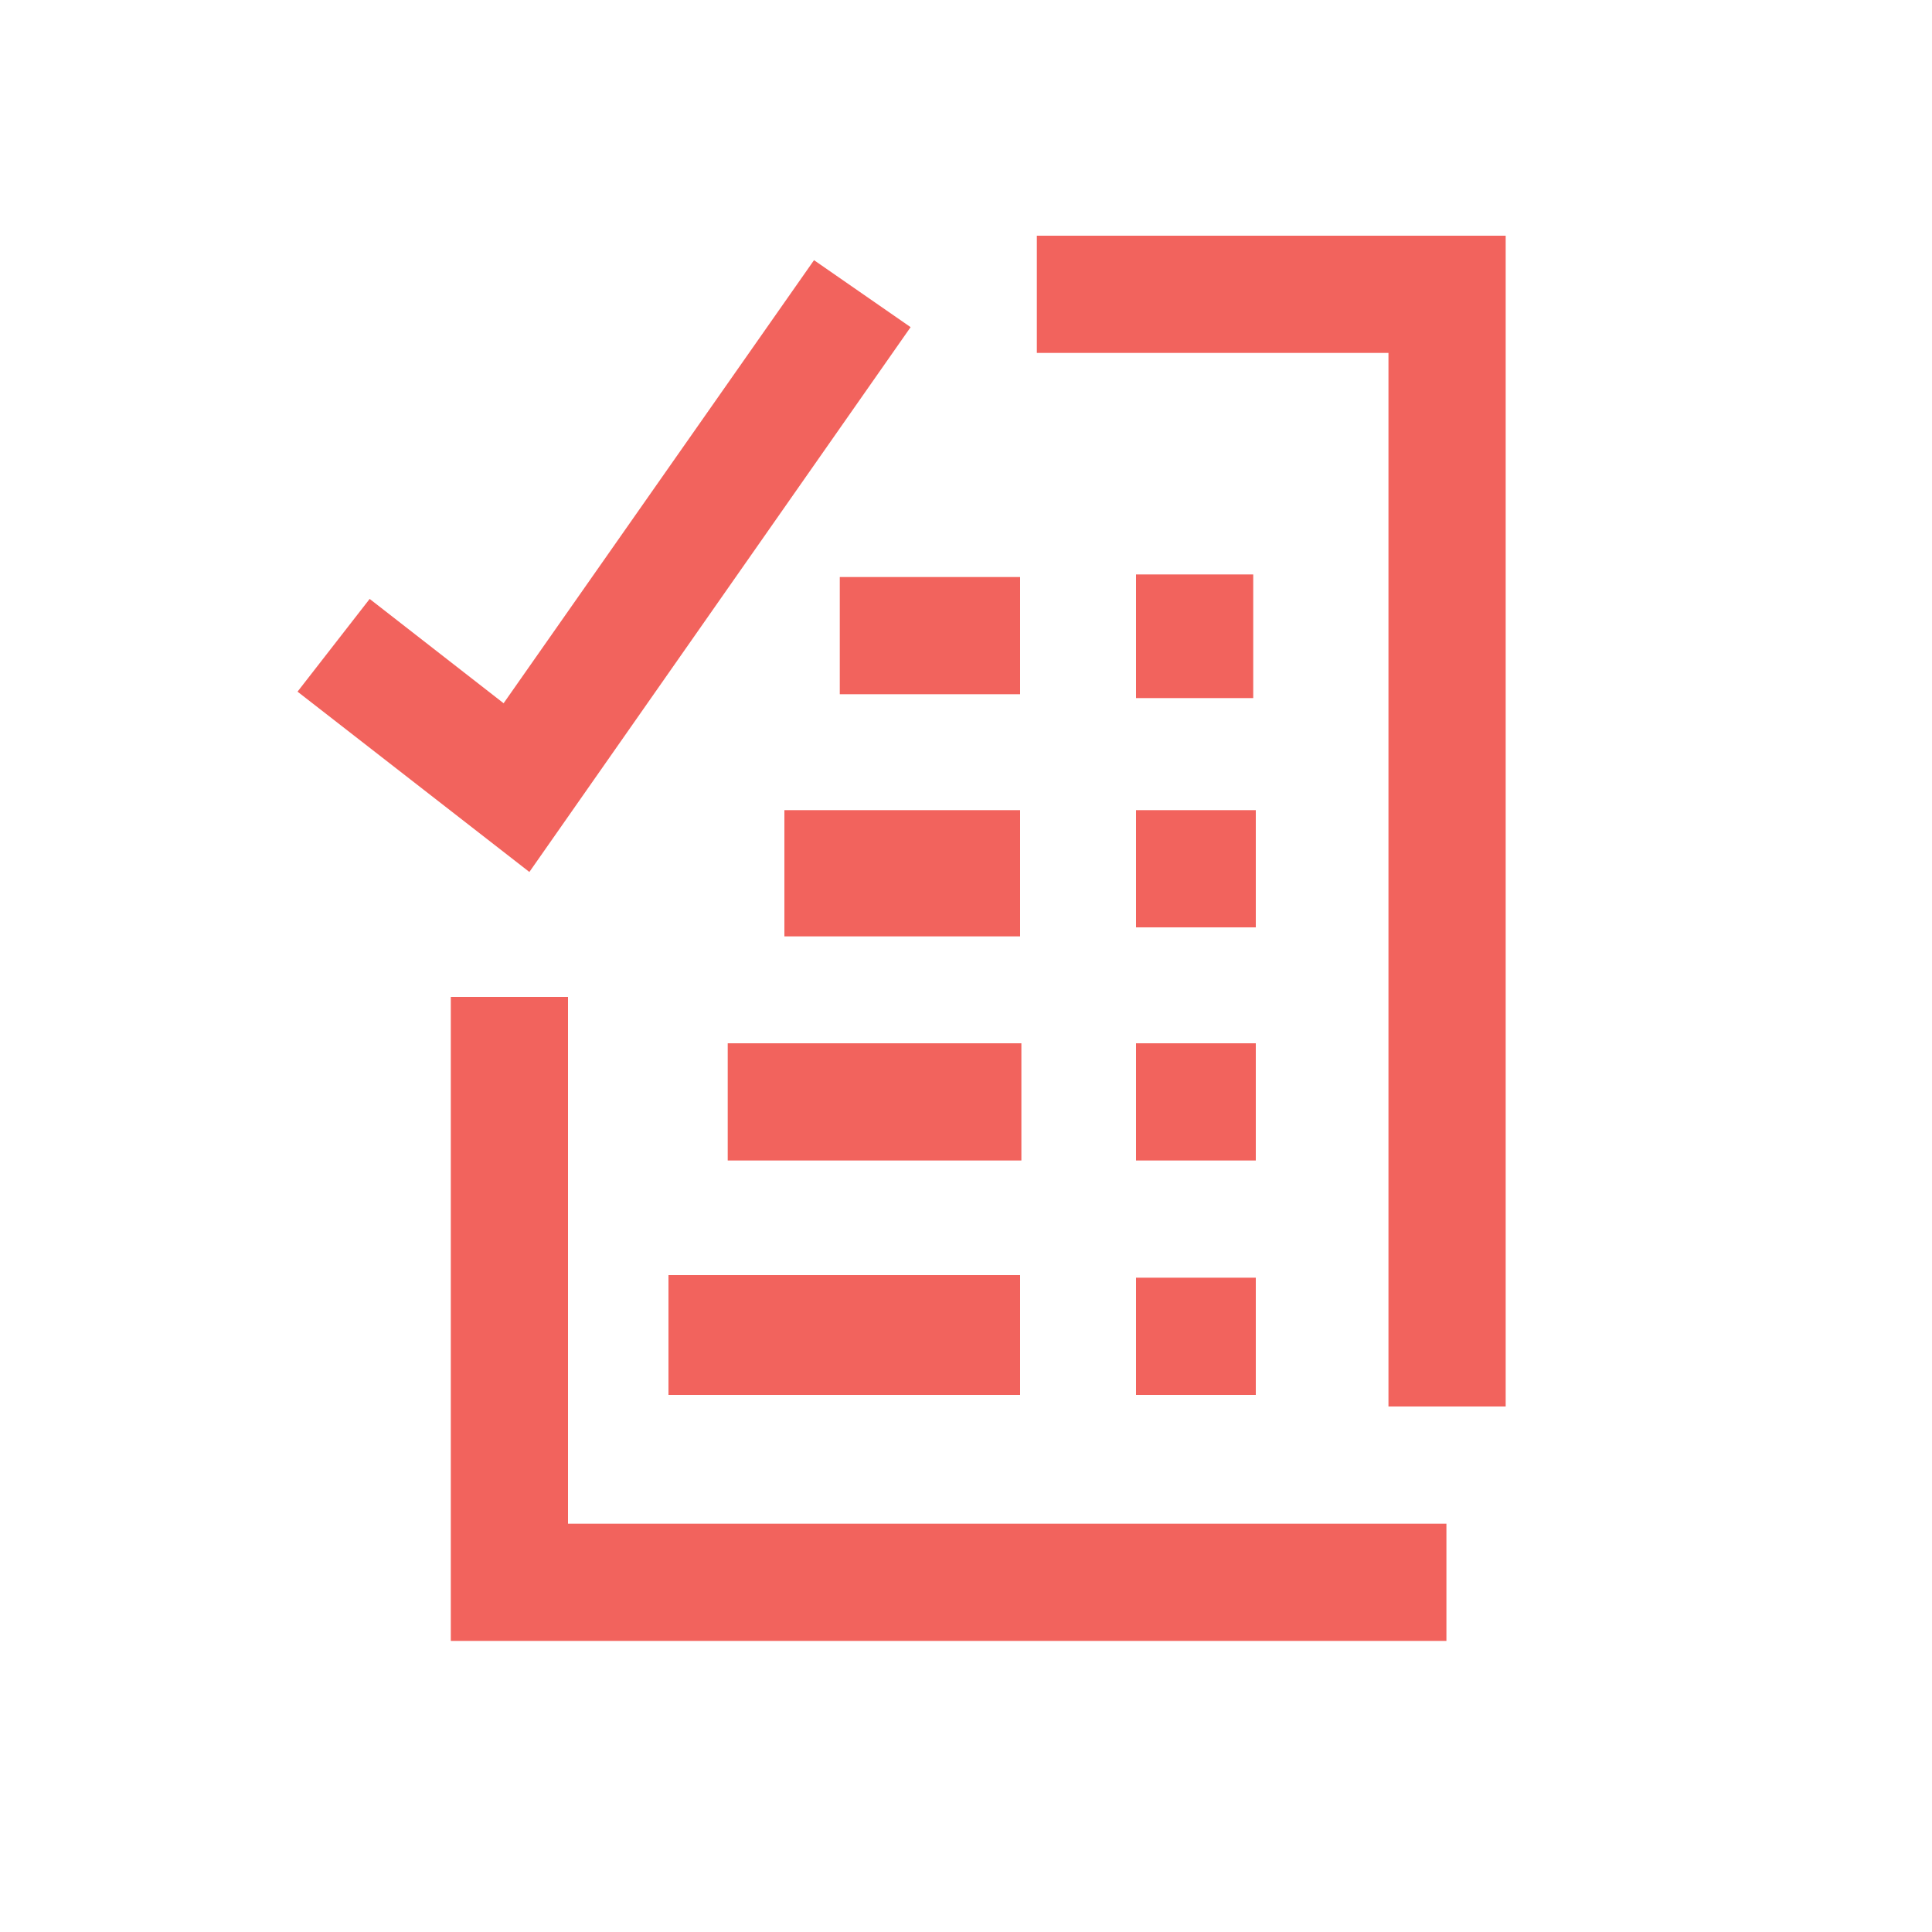 <?xml version="1.0" encoding="utf-8"?>
<!-- Generator: Adobe Illustrator 27.9.0, SVG Export Plug-In . SVG Version: 6.00 Build 0)  -->
<svg version="1.1" id="Capa_1" xmlns="http://www.w3.org/2000/svg" xmlns:xlink="http://www.w3.org/1999/xlink" x="0px" y="0px"
	 viewBox="0 0 150 150" style="enable-background:new 0 0 150 150;" xml:space="preserve">
<style type="text/css">
	.st0{fill:#F2635D;}
</style>
<g>
	<path class="st0" d="M80.5,27.4v-9.1h36.4v90.9h-9.1V27.4H80.5z"/>
	<path class="st0" d="M35,77.4h9.1v40.9h68.2v9.1H35V77.4z"/>
	<path class="st0" d="M70.7,25.4l-7.5-5.2L39.1,54.6l-10.4-8.1l-5.6,7.2l18,14L70.7,25.4z"/>
	<path class="st0" d="M88.2,62.9h9.3V72h-9.3V62.9z"/>
	<path class="st0" d="M97.5,81h-9.3v9.1h9.3V81z"/>
	<path class="st0" d="M88.2,99.2h9.3v9.1h-9.3V99.2z"/>
	<path class="st0" d="M79.2,81H56.5v9.1h22.8V81H79.2z"/>
	<path class="st0" d="M51.9,99h27.3v9.3H51.9V99z"/>
	<path class="st0" d="M79.2,62.9H60.9v9.8h18.3V62.9z"/>
	<path class="st0" d="M88.2,44.6h9.1v9.6h-9.1V44.6z"/>
	<path class="st0" d="M79.2,44.8h-14v9.1h14V44.8z"/>
</g>
</svg>
